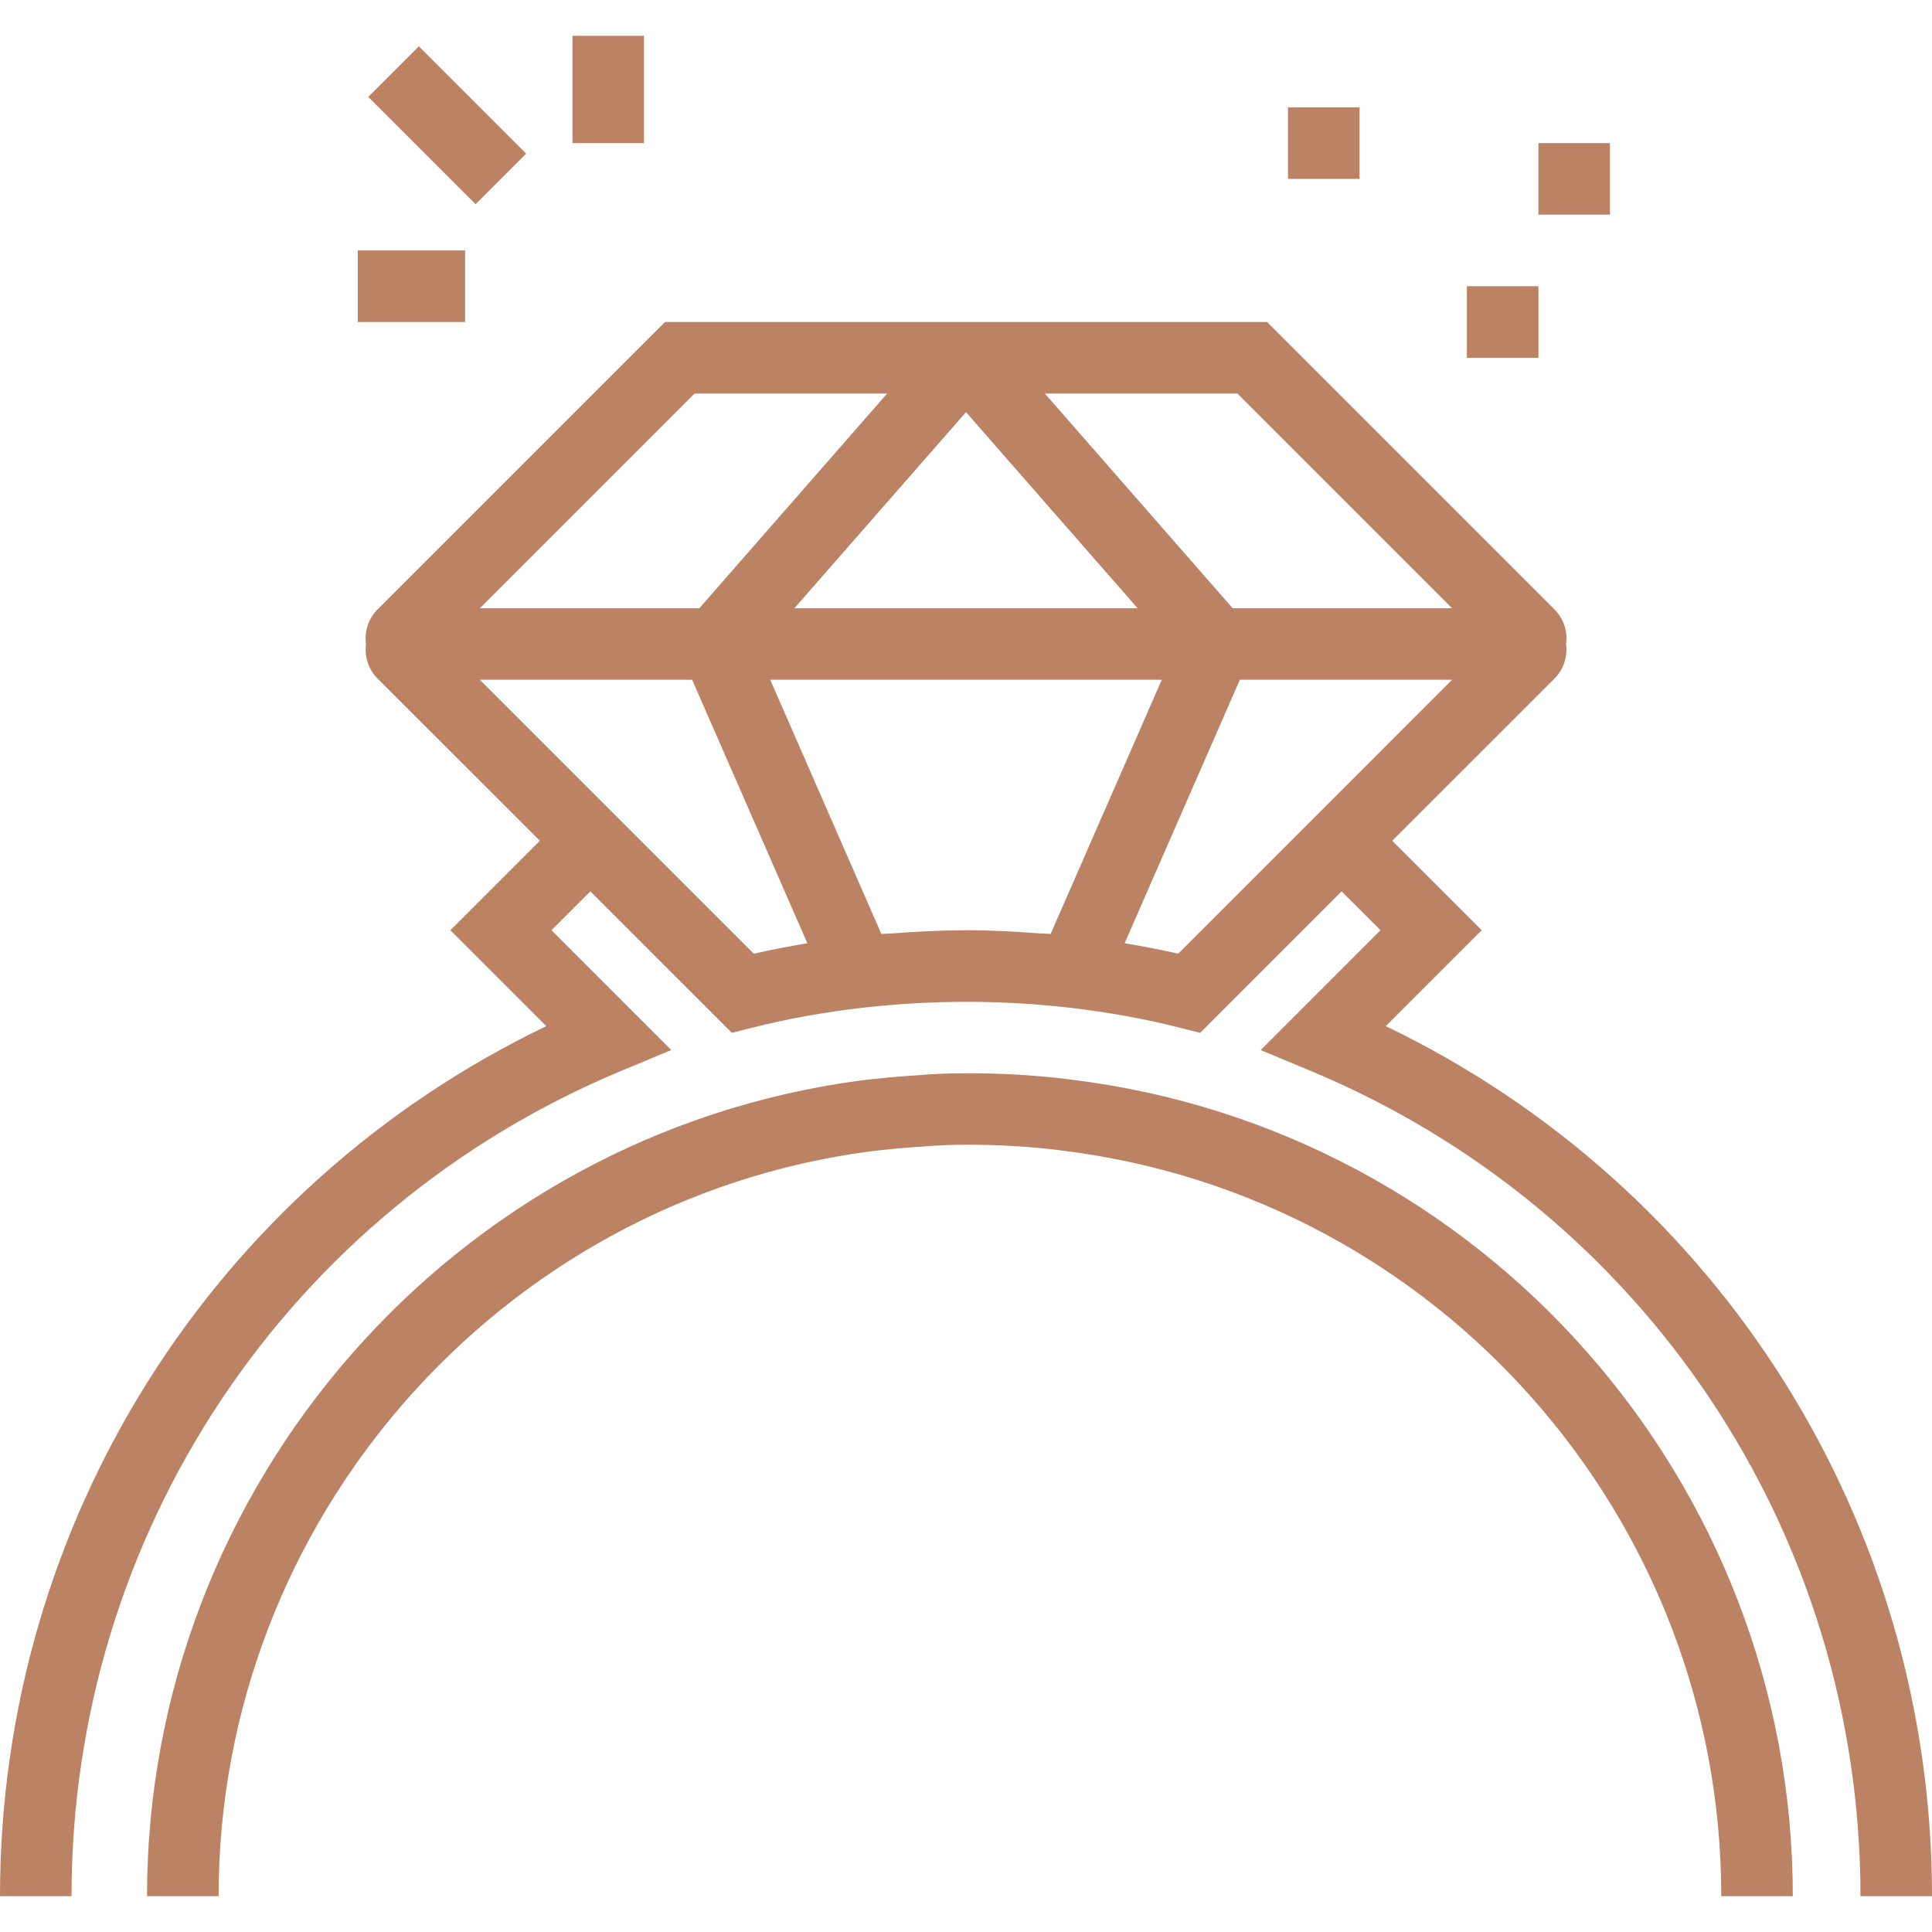 <svg width="40" height="40" viewBox="0 0 40 40" fill="none" xmlns="http://www.w3.org/2000/svg">
<g clip-path="url(#clip0_0_486)">
<path d="M28.691 21.245L30.677 19.259L28.825 17.407L32.183 14.05C32.375 13.858 32.458 13.593 32.424 13.334C32.459 13.076 32.377 12.811 32.186 12.62L26.233 6.667H21.633H18.368H13.768L7.815 12.62C7.624 12.811 7.542 13.075 7.577 13.334C7.543 13.593 7.626 13.858 7.818 14.05L11.176 17.407L9.324 19.259L11.31 21.245C4.404 24.566 0 31.522 0 39.259H1.481C1.481 31.755 5.955 25.045 12.877 22.165L13.899 21.74L11.418 19.259L12.222 18.455L15.152 21.384L15.56 21.281C16.289 21.096 17.044 20.959 17.87 20.862C18.946 20.742 20 20.711 21.061 20.771C21.416 20.791 21.771 20.822 22.129 20.862C22.955 20.958 23.71 21.095 24.439 21.281L24.847 21.384L27.776 18.455L28.582 19.259L26.101 21.741L27.122 22.166C34.045 25.045 38.519 31.755 38.519 39.259H40C40 31.522 35.596 24.566 28.691 21.245ZM25.619 8.148L30.064 12.593H26.318H25.521L21.633 8.148H25.619ZM20 8.533L23.553 12.593H16.447L20 8.533ZM14.381 8.148H18.367L14.479 12.593H13.682H9.936L14.381 8.148ZM16.668 19.537C16.306 19.598 15.953 19.667 15.607 19.745L12.222 16.36L9.936 14.074H13.182H14.33L15.273 16.23L16.715 19.528C16.699 19.531 16.684 19.535 16.668 19.537ZM21.752 19.336C21.687 19.33 21.623 19.332 21.558 19.327C21.042 19.288 20.529 19.259 20.016 19.259C20.011 19.259 20.005 19.259 20 19.259C19.993 19.259 19.987 19.26 19.98 19.26C19.47 19.261 18.958 19.288 18.444 19.327C18.378 19.332 18.314 19.33 18.248 19.336L15.947 14.074H24.053L21.752 19.336ZM27.778 16.36L24.393 19.745C24.047 19.667 23.695 19.598 23.333 19.537C23.317 19.534 23.302 19.53 23.285 19.527L24.727 16.23L25.67 14.074H26.817H30.063L27.778 16.36Z" fill="#BB8364"/>
<path d="M22.198 22.355C21.809 22.301 21.411 22.27 21.001 22.246C20.339 22.212 19.627 22.206 19.001 22.262C18.608 22.284 18.215 22.323 17.821 22.37C9.397 23.488 3.044 30.749 3.044 39.259H4.526C4.526 31.489 10.325 24.859 18.007 23.839C18.362 23.796 18.726 23.762 19.109 23.738C19.705 23.686 20.337 23.694 20.92 23.724C21.285 23.745 21.643 23.773 22.006 23.824C29.777 24.782 35.637 31.418 35.637 39.259H37.118C37.118 30.67 30.699 23.403 22.198 22.355Z" fill="#BB8364"/>
<path d="M13.333 0.741H11.852V2.963H13.333V0.741Z" fill="#BB8364"/>
<path d="M9.63 5.185H7.407V6.667H9.63V5.185Z" fill="#BB8364"/>
<path d="M8.672 0.958L7.624 2.006L9.847 4.228L10.894 3.18L8.672 0.958Z" fill="#BB8364"/>
<path d="M28.148 2.222H26.667V3.704H28.148V2.222Z" fill="#BB8364"/>
<path d="M31.852 5.926H30.37V7.408H31.852V5.926Z" fill="#BB8364"/>
<path d="M33.333 2.963H31.852V4.444H33.333V2.963Z" fill="#BB8364"/>
</g>
<defs>
<clipPath id="clip0_0_486">
<rect width="40" height="40" fill="white"/>
</clipPath>
</defs>
</svg>
